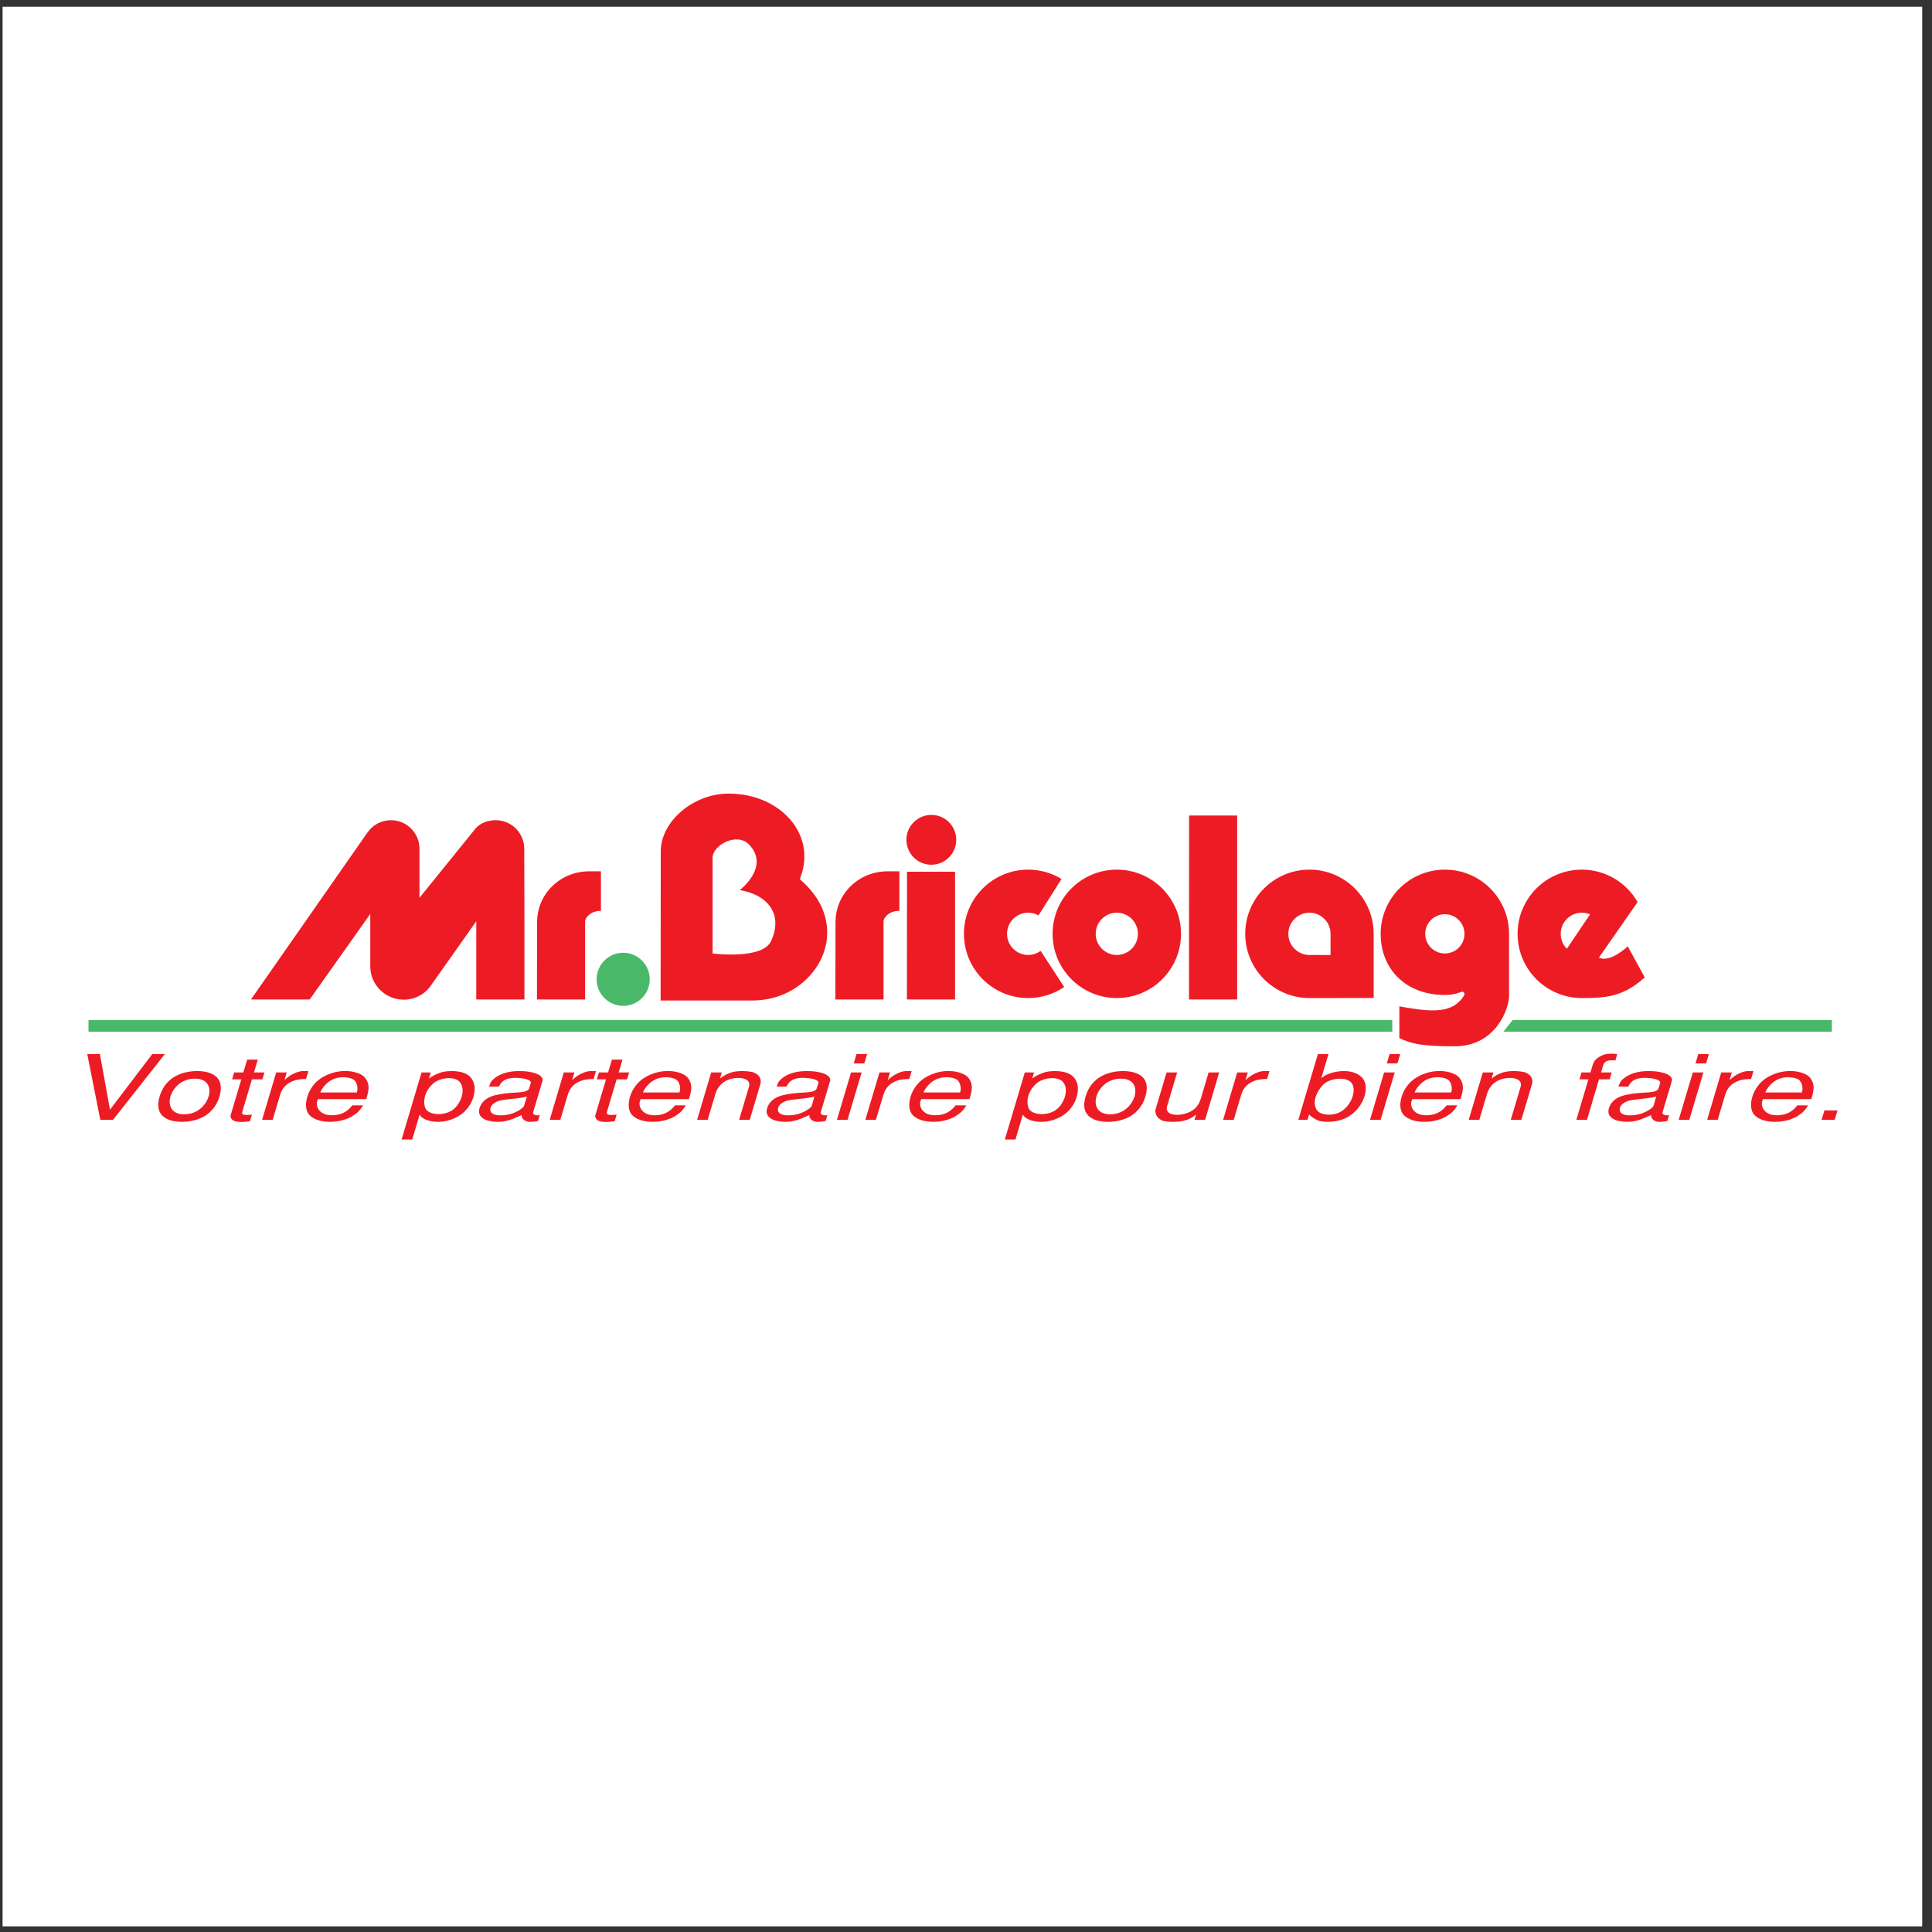<?xml version="1.0" encoding="UTF-8"?>
<svg xmlns="http://www.w3.org/2000/svg" xmlns:xlink="http://www.w3.org/1999/xlink" width="194pt" height="194pt" viewBox="0 0 194 194" version="1.1">
<rect x="0" y="0" width="194" height="194" fill="#333333" stroke="none"/>
<g id="surface1">
<path style=" stroke:none;fill-rule:evenodd;fill:rgb(100%,100%,100%);fill-opacity:1;" d="M 0.258 0.676 L 193.016 0.676 L 193.016 193.434 L 0.258 193.434 L 0.258 0.676 "/>
<path style=" stroke:none;fill-rule:evenodd;fill:rgb(92.899%,10.999%,14.099%);fill-opacity:1;" d="M 47.734 83.215 C 48.184 82.66 48.977 82.359 49.773 82.359 C 51.359 82.359 52.641 83.645 52.641 85.227 L 52.66 92.512 L 52.66 100.363 L 47.824 100.363 L 47.824 92.512 L 43.363 98.824 C 42.77 99.762 41.727 100.383 40.535 100.383 C 38.688 100.383 37.18 98.883 37.18 97.031 L 37.18 91.773 L 31.098 100.363 L 25.199 100.363 L 36.902 83.59 C 37.422 82.848 38.281 82.359 39.258 82.359 C 40.84 82.359 42.121 83.645 42.121 85.227 L 42.121 90.152 L 47.734 83.215 "/>
<path style=" stroke:none;fill-rule:evenodd;fill:rgb(92.899%,10.999%,14.099%);fill-opacity:1;" d="M 58.754 92.512 L 58.754 100.363 L 53.918 100.363 L 53.93 92.617 C 53.93 89.73 56.281 87.492 59.164 87.492 L 60.344 87.492 L 60.344 91.461 C 59.242 91.461 58.754 92.203 58.754 92.512 "/>
<path style=" stroke:none;fill-rule:evenodd;fill:rgb(28.6%,72.499%,41.199%);fill-opacity:1;" d="M 62.578 101.004 C 64.051 101.004 65.242 99.809 65.242 98.336 C 65.242 96.863 64.051 95.668 62.578 95.668 C 61.105 95.668 59.91 96.863 59.91 98.336 C 59.91 99.809 61.105 101.004 62.578 101.004 "/>
<path style=" stroke:none;fill-rule:evenodd;fill:rgb(92.899%,10.999%,14.099%);fill-opacity:1;" d="M 88.719 92.512 L 88.719 100.363 L 83.883 100.363 L 83.895 92.617 C 83.895 89.73 86.246 87.492 89.129 87.492 L 90.309 87.492 L 90.309 91.461 C 89.207 91.461 88.719 92.203 88.719 92.512 "/>
<path style=" stroke:none;fill-rule:evenodd;fill:rgb(92.899%,10.999%,14.099%);fill-opacity:1;" d="M 93.52 86.832 C 94.898 86.832 96.02 85.711 96.02 84.328 C 96.02 82.945 94.898 81.828 93.52 81.828 C 92.137 81.828 91.016 82.945 91.016 84.328 C 91.016 85.711 92.137 86.832 93.52 86.832 "/>
<path style=" stroke:none;fill-rule:evenodd;fill:rgb(92.899%,10.999%,14.099%);fill-opacity:1;" d="M 95.902 87.535 L 95.902 100.363 L 91.066 100.363 L 91.078 87.535 L 95.902 87.535 "/>
<path style=" stroke:none;fill-rule:evenodd;fill:rgb(92.899%,10.999%,14.099%);fill-opacity:1;" d="M 106.859 99.105 C 105.828 99.809 104.582 100.219 103.242 100.219 C 99.68 100.219 96.793 97.332 96.793 93.77 C 96.793 90.211 99.68 87.324 103.242 87.324 C 104.465 87.324 105.613 87.664 106.59 88.262 L 104.281 91.922 C 103.973 91.75 103.617 91.648 103.242 91.648 C 102.07 91.648 101.121 92.598 101.121 93.77 C 101.121 94.941 102.07 95.891 103.242 95.891 C 103.711 95.891 104.141 95.738 104.492 95.48 L 106.859 99.105 "/>
<path style=" stroke:none;fill-rule:evenodd;fill:rgb(92.899%,10.999%,14.099%);fill-opacity:1;" d="M 124.227 81.891 L 124.227 100.363 L 119.391 100.363 L 119.402 81.891 L 124.227 81.891 "/>
<path style=" stroke:none;fill-rule:evenodd;fill:rgb(28.6%,72.499%,41.199%);fill-opacity:1;" d="M 183.945 102.434 L 151.883 102.434 L 150.961 103.598 L 183.945 103.598 L 183.945 102.434 "/>
<path style=" stroke:none;fill-rule:evenodd;fill:rgb(28.6%,72.499%,41.199%);fill-opacity:1;" d="M 8.887 103.598 L 139.801 103.598 L 139.801 102.434 L 8.887 102.434 L 8.887 103.598 "/>
<path style=" stroke:none;fill-rule:evenodd;fill:rgb(92.899%,10.999%,14.099%);fill-opacity:1;" d="M 105.695 93.77 C 105.695 90.211 108.582 87.324 112.145 87.324 C 115.703 87.324 118.59 90.211 118.59 93.77 C 118.59 97.332 115.703 100.219 112.145 100.219 C 108.582 100.219 105.695 97.332 105.695 93.77 Z M 112.145 95.891 C 113.312 95.891 114.262 94.941 114.262 93.77 C 114.262 92.598 113.312 91.648 112.145 91.648 C 110.973 91.648 110.023 92.598 110.023 93.77 C 110.023 94.941 110.973 95.891 112.145 95.891 "/>
<path style=" stroke:none;fill-rule:evenodd;fill:rgb(92.899%,10.999%,14.099%);fill-opacity:1;" d="M 131.488 100.219 C 127.926 100.219 125.039 97.332 125.039 93.77 C 125.039 90.211 127.926 87.324 131.488 87.324 C 135.047 87.324 137.934 90.211 137.934 93.77 L 137.934 100.211 Z M 133.605 95.898 L 133.605 93.77 C 133.605 92.598 132.656 91.648 131.488 91.648 C 130.316 91.648 129.367 92.598 129.367 93.77 C 129.367 94.941 130.316 95.891 131.488 95.891 L 133.605 95.898 "/>
<path style=" stroke:none;fill-rule:evenodd;fill:rgb(92.899%,10.999%,14.099%);fill-opacity:1;" d="M 160.555 96.156 C 161.684 96.719 163.453 95.027 163.453 95.027 L 165.156 98.148 C 162.965 100.105 161.254 100.219 158.836 100.219 C 155.273 100.219 152.387 97.332 152.387 93.77 C 152.387 90.211 155.273 87.324 158.836 87.324 C 161.234 87.324 163.328 88.637 164.438 90.582 Z M 159.66 91.816 C 159.406 91.711 159.129 91.648 158.836 91.648 C 157.664 91.648 156.715 92.598 156.715 93.77 C 156.715 94.355 156.953 94.887 157.336 95.27 L 159.66 91.816 "/>
<path style=" stroke:none;fill-rule:evenodd;fill:rgb(92.899%,10.999%,14.099%);fill-opacity:1;" d="M 71.531 100.465 L 66.336 100.465 L 66.348 85.508 C 66.348 82.48 69.605 79.688 73.172 79.688 C 78.383 79.688 82.125 83.844 80.305 88.281 C 83.664 91.129 83.539 94.617 82.125 96.898 C 80.715 99.184 78.227 100.465 75.559 100.465 Z M 77.43 94.488 C 78.711 91.703 76.945 89.793 74.277 89.383 C 74.277 89.383 77.355 87.051 75.227 84.816 C 73.996 83.527 71.555 84.867 71.555 86.125 C 71.555 87.383 71.555 95.746 71.555 95.746 C 71.633 95.746 76.559 96.387 77.43 94.488 "/>
<path style=" stroke:none;fill-rule:evenodd;fill:rgb(92.899%,10.999%,14.099%);fill-opacity:1;" d="M 143.113 93.77 C 143.113 92.684 143.996 91.801 145.086 91.801 C 146.172 91.801 147.055 92.684 147.055 93.77 C 147.055 94.859 146.172 95.742 145.086 95.742 C 143.996 95.742 143.113 94.859 143.113 93.77 Z M 151.531 93.77 C 151.531 90.211 148.645 87.324 145.086 87.324 C 141.523 87.324 138.637 90.211 138.637 93.77 C 138.637 97.332 141.184 99.91 145.086 99.91 C 145.754 99.91 146.172 99.809 146.77 99.594 C 146.98 99.516 147.109 99.801 147.035 99.926 C 145.828 101.934 143.469 101.57 140.516 101.055 L 140.516 104.238 C 141.492 104.699 142.492 105.086 146.113 105.062 C 150.27 105.039 151.531 101.184 151.531 100.031 C 151.531 99.543 151.531 93.77 151.531 93.77 "/>
<path style=" stroke:none;fill-rule:evenodd;fill:rgb(92.899%,10.999%,14.099%);fill-opacity:1;" d="M 15.293 105.84 L 16.559 105.84 L 11.352 112.441 L 10.07 112.441 L 8.762 105.84 L 10.031 105.84 L 11.043 111.426 L 15.293 105.84 "/>
<path style=" stroke:none;fill-rule:evenodd;fill:rgb(92.899%,10.999%,14.099%);fill-opacity:1;" d="M 18.273 112.648 C 17.055 112.648 15.398 112.215 16.027 110.098 C 16.66 107.977 18.574 107.551 19.789 107.551 C 21.008 107.551 22.668 107.977 22.039 110.098 C 21.406 112.215 19.488 112.648 18.273 112.648 Z M 19.562 108.312 C 18.168 108.312 17.352 109.316 17.117 110.098 C 16.887 110.875 17.105 111.891 18.5 111.891 C 19.906 111.891 20.715 110.875 20.949 110.098 C 21.18 109.316 20.969 108.312 19.562 108.312 "/>
<path style=" stroke:none;fill-rule:evenodd;fill:rgb(92.899%,10.999%,14.099%);fill-opacity:1;" d="M 25.504 107.688 L 26.555 107.688 L 26.348 108.383 L 25.297 108.383 L 24.316 111.68 C 24.227 111.98 24.676 111.996 25.293 111.926 L 25.094 112.594 C 24.637 112.648 24.336 112.676 23.926 112.648 C 23.207 112.594 23.109 112.16 23.16 111.98 L 24.23 108.383 L 23.305 108.383 L 23.512 107.688 L 24.438 107.688 L 24.82 106.402 L 25.887 106.402 L 25.504 107.688 "/>
<path style=" stroke:none;fill-rule:evenodd;fill:rgb(92.899%,10.999%,14.099%);fill-opacity:1;" d="M 27.734 107.688 L 28.797 107.688 L 28.578 108.43 L 28.602 108.43 C 29.156 107.887 29.883 107.578 30.371 107.551 L 30.969 107.551 L 30.73 108.348 C 30.336 108.348 29.996 108.383 29.684 108.457 C 28.863 108.703 28.363 109.145 28.117 109.969 L 27.383 112.441 L 26.32 112.441 L 27.734 107.688 "/>
<path style=" stroke:none;fill-rule:evenodd;fill:rgb(92.899%,10.999%,14.099%);fill-opacity:1;" d="M 31.926 110.367 C 31.789 110.703 31.734 110.973 31.988 111.398 C 32.195 111.68 32.535 111.988 33.309 111.988 C 34.625 111.988 35.145 111.266 35.379 110.992 L 36.457 110.992 C 36.281 111.281 36.082 111.609 35.578 111.945 C 34.941 112.414 34.012 112.648 33.125 112.648 C 32.25 112.648 31.422 112.406 31.004 111.891 C 30.684 111.48 30.648 110.793 30.867 110.098 C 31.086 109.398 31.559 108.703 32.234 108.266 C 33.129 107.688 34.082 107.508 34.895 107.551 C 35.703 107.598 36.371 107.867 36.668 108.23 C 37.184 108.926 37.031 109.488 36.781 110.367 Z M 35.828 109.699 C 35.996 109.254 35.801 108.719 35.676 108.594 C 35.598 108.383 35.168 108.211 34.645 108.176 C 34.137 108.141 33.52 108.25 33.062 108.594 C 32.867 108.703 32.332 109.219 32.164 109.699 L 35.828 109.699 "/>
<path style=" stroke:none;fill-rule:evenodd;fill:rgb(92.899%,10.999%,14.099%);fill-opacity:1;" d="M 40.324 114.426 L 42.328 107.688 L 43.254 107.688 L 43.078 108.285 L 43.102 108.285 C 43.352 108.086 43.652 107.922 44.156 107.73 C 44.457 107.613 44.895 107.551 45.348 107.551 C 45.816 107.551 46.281 107.613 46.621 107.75 C 47.504 108.102 47.777 108.938 47.617 109.805 C 47.48 110.656 46.91 111.555 46.105 112.035 C 45.344 112.504 44.594 112.648 43.973 112.648 C 43.352 112.648 42.863 112.496 42.613 112.359 C 42.348 112.223 42.195 112.062 42.156 111.934 L 42.133 111.934 L 41.391 114.426 Z M 44.945 108.266 C 44.418 108.293 43.871 108.477 43.512 108.781 C 42.344 109.816 42.539 111.074 42.793 111.418 C 43.004 111.691 43.457 111.863 43.977 111.871 C 44.492 111.879 45.078 111.742 45.508 111.41 C 46.23 110.855 46.797 109.508 46.211 108.703 C 45.98 108.375 45.473 108.238 44.945 108.266 "/>
<path style=" stroke:none;fill-rule:evenodd;fill:rgb(92.899%,10.999%,14.099%);fill-opacity:1;" d="M 53.527 111.719 C 53.488 111.852 53.684 111.996 53.949 111.996 C 54.027 111.996 54.117 111.996 54.199 111.969 L 54.023 112.566 C 53.754 112.621 53.527 112.648 53.172 112.648 C 52.691 112.648 52.332 112.277 52.391 111.961 C 51.785 112.242 50.941 112.648 50.066 112.648 C 48.586 112.648 47.824 112.098 48.191 111.164 C 48.5 110.375 49.227 110.07 49.953 109.922 C 51.234 109.672 51.832 109.75 52.496 109.645 C 52.641 109.625 53.062 109.535 53.137 109.281 L 53.305 108.719 C 53.312 108.383 52.434 108.23 51.727 108.23 C 50.469 108.23 50.199 108.891 50.105 109.109 L 49.105 109.109 L 49.27 108.691 C 49.438 108.422 49.879 107.996 50.648 107.758 C 51.027 107.641 51.469 107.551 52.078 107.551 C 52.434 107.551 52.797 107.559 53.195 107.633 C 53.992 107.77 54.586 108.078 54.469 108.547 Z M 52.902 110.113 C 51.965 110.359 50.781 110.34 50.098 110.539 C 49.891 110.602 49.391 110.828 49.273 111.184 C 49.074 111.77 49.617 111.988 50.199 111.996 C 51.637 112.023 52.574 111.219 52.617 111.066 L 52.902 110.113 "/>
<path style=" stroke:none;fill-rule:evenodd;fill:rgb(92.899%,10.999%,14.099%);fill-opacity:1;" d="M 56.613 107.688 L 57.68 107.688 L 57.457 108.43 L 57.484 108.43 C 58.039 107.887 58.762 107.578 59.254 107.551 L 59.848 107.551 L 59.609 108.348 C 59.219 108.348 58.879 108.383 58.566 108.457 C 57.746 108.703 57.246 109.145 57 109.969 L 56.266 112.441 L 55.199 112.441 L 56.613 107.688 "/>
<path style=" stroke:none;fill-rule:evenodd;fill:rgb(92.899%,10.999%,14.099%);fill-opacity:1;" d="M 62.125 107.688 L 63.176 107.688 L 62.969 108.383 L 61.918 108.383 L 60.938 111.68 C 60.848 111.98 61.297 111.996 61.918 111.926 L 61.719 112.594 C 61.258 112.648 60.957 112.676 60.547 112.648 C 59.828 112.594 59.73 112.16 59.781 111.98 L 60.852 108.383 L 59.926 108.383 L 60.137 107.688 L 61.059 107.688 L 61.441 106.402 L 62.508 106.402 L 62.125 107.688 "/>
<path style=" stroke:none;fill-rule:evenodd;fill:rgb(92.899%,10.999%,14.099%);fill-opacity:1;" d="M 64.328 110.367 C 64.191 110.703 64.137 110.973 64.391 111.398 C 64.598 111.68 64.938 111.988 65.711 111.988 C 67.031 111.988 67.547 111.266 67.781 110.992 L 68.859 110.992 C 68.684 111.281 68.484 111.609 67.98 111.945 C 67.348 112.414 66.414 112.648 65.527 112.648 C 64.652 112.648 63.824 112.406 63.406 111.891 C 63.086 111.48 63.051 110.793 63.27 110.098 C 63.488 109.398 63.965 108.703 64.637 108.266 C 65.531 107.688 66.488 107.508 67.297 107.551 C 68.109 107.598 68.773 107.867 69.074 108.23 C 69.59 108.926 69.434 109.488 69.184 110.367 Z M 68.23 109.699 C 68.402 109.254 68.203 108.719 68.078 108.594 C 68 108.383 67.57 108.211 67.047 108.176 C 66.539 108.141 65.922 108.25 65.465 108.594 C 65.27 108.703 64.734 109.219 64.566 109.699 L 68.23 109.699 "/>
<path style=" stroke:none;fill-rule:evenodd;fill:rgb(92.899%,10.999%,14.099%);fill-opacity:1;" d="M 72.477 107.688 L 72.301 108.285 L 72.324 108.285 C 72.598 108.059 72.934 107.859 73.215 107.77 C 73.582 107.598 74.117 107.543 74.598 107.551 C 75.078 107.559 75.5 107.625 75.648 107.676 C 75.941 107.805 76.457 108.039 76.383 108.746 L 75.285 112.441 L 74.219 112.441 L 75.203 109.137 C 75.391 108.547 74.875 108.238 74.141 108.238 C 73.254 108.238 72.168 108.637 71.816 109.914 L 71.062 112.441 L 70 112.441 L 71.414 107.688 L 72.477 107.688 "/>
<path style=" stroke:none;fill-rule:evenodd;fill:rgb(92.899%,10.999%,14.099%);fill-opacity:1;" d="M 82.406 111.719 C 82.367 111.852 82.566 111.996 82.832 111.996 C 82.906 111.996 82.996 111.996 83.082 111.969 L 82.902 112.566 C 82.633 112.621 82.41 112.648 82.055 112.648 C 81.574 112.648 81.215 112.277 81.27 111.961 C 80.668 112.242 79.824 112.648 78.949 112.648 C 77.465 112.648 76.703 112.098 77.07 111.164 C 77.383 110.375 78.105 110.07 78.836 109.922 C 80.113 109.672 80.711 109.75 81.379 109.645 C 81.523 109.625 81.941 109.535 82.016 109.281 L 82.184 108.719 C 82.195 108.383 81.316 108.23 80.605 108.23 C 79.352 108.23 79.078 108.891 78.988 109.109 L 77.988 109.109 L 78.148 108.691 C 78.32 108.422 78.762 107.996 79.531 107.758 C 79.906 107.641 80.352 107.551 80.961 107.551 C 81.316 107.551 81.68 107.559 82.078 107.633 C 82.871 107.77 83.465 108.078 83.352 108.547 Z M 81.781 110.113 C 80.848 110.359 79.66 110.34 78.98 110.539 C 78.773 110.602 78.273 110.828 78.156 111.184 C 77.957 111.77 78.5 111.988 79.078 111.996 C 80.516 112.023 81.453 111.219 81.5 111.066 L 81.781 110.113 "/>
<path style=" stroke:none;fill-rule:evenodd;fill:rgb(92.899%,10.999%,14.099%);fill-opacity:1;" d="M 85.105 112.441 L 84.043 112.441 L 85.457 107.688 L 86.523 107.688 Z M 86.789 106.781 L 85.727 106.781 L 86.008 105.84 L 87.07 105.84 L 86.789 106.781 "/>
<path style=" stroke:none;fill-rule:evenodd;fill:rgb(92.899%,10.999%,14.099%);fill-opacity:1;" d="M 88.309 107.688 L 89.371 107.688 L 89.152 108.43 L 89.176 108.43 C 89.73 107.887 90.457 107.578 90.945 107.551 L 91.543 107.551 L 91.305 108.348 C 90.914 108.348 90.574 108.383 90.258 108.457 C 89.438 108.703 88.938 109.145 88.695 109.969 L 87.957 112.441 L 86.895 112.441 L 88.309 107.688 "/>
<path style=" stroke:none;fill-rule:evenodd;fill:rgb(92.899%,10.999%,14.099%);fill-opacity:1;" d="M 92.504 110.367 C 92.363 110.703 92.309 110.973 92.562 111.398 C 92.77 111.68 93.109 111.988 93.883 111.988 C 95.203 111.988 95.723 111.266 95.953 110.992 L 97.031 110.992 C 96.855 111.281 96.66 111.609 96.152 111.945 C 95.52 112.414 94.586 112.648 93.699 112.648 C 92.824 112.648 91.996 112.406 91.582 111.891 C 91.258 111.48 91.223 110.793 91.441 110.098 C 91.66 109.398 92.137 108.703 92.809 108.266 C 93.707 107.688 94.66 107.508 95.469 107.551 C 96.281 107.598 96.949 107.867 97.246 108.23 C 97.762 108.926 97.605 109.488 97.355 110.367 Z M 96.402 109.699 C 96.574 109.254 96.379 108.719 96.25 108.594 C 96.172 108.383 95.742 108.211 95.219 108.176 C 94.711 108.141 94.098 108.25 93.637 108.594 C 93.441 108.703 92.906 109.219 92.738 109.699 L 96.402 109.699 "/>
<path style=" stroke:none;fill-rule:evenodd;fill:rgb(92.899%,10.999%,14.099%);fill-opacity:1;" d="M 100.898 114.426 L 102.906 107.688 L 103.828 107.688 L 103.652 108.285 L 103.68 108.285 C 103.926 108.086 104.23 107.922 104.73 107.73 C 105.031 107.613 105.469 107.551 105.926 107.551 C 106.395 107.551 106.855 107.613 107.195 107.75 C 108.078 108.102 108.352 108.938 108.195 109.805 C 108.055 110.656 107.484 111.555 106.684 112.035 C 105.922 112.504 105.168 112.648 104.547 112.648 C 103.926 112.648 103.438 112.496 103.188 112.359 C 102.926 112.223 102.77 112.062 102.73 111.934 L 102.707 111.934 L 101.965 114.426 Z M 105.52 108.266 C 104.992 108.293 104.445 108.477 104.09 108.781 C 102.918 109.816 103.113 111.074 103.367 111.418 C 103.578 111.691 104.035 111.863 104.551 111.871 C 105.066 111.879 105.652 111.742 106.082 111.41 C 106.805 110.855 107.371 109.508 106.785 108.703 C 106.555 108.375 106.051 108.238 105.52 108.266 "/>
<path style=" stroke:none;fill-rule:evenodd;fill:rgb(92.899%,10.999%,14.099%);fill-opacity:1;" d="M 111.254 112.648 C 110.035 112.648 108.379 112.215 109.008 110.098 C 109.637 107.977 111.551 107.551 112.77 107.551 C 113.984 107.551 115.645 107.977 115.016 110.098 C 114.387 112.215 112.469 112.648 111.254 112.648 Z M 112.543 108.312 C 111.148 108.312 110.328 109.316 110.098 110.098 C 109.867 110.875 110.086 111.891 111.477 111.891 C 112.887 111.891 113.695 110.875 113.926 110.098 C 114.156 109.316 113.949 108.312 112.543 108.312 "/>
<path style=" stroke:none;fill-rule:evenodd;fill:rgb(92.899%,10.999%,14.099%);fill-opacity:1;" d="M 119.945 112.441 L 120.098 111.934 L 120.07 111.934 C 119.801 112.16 119.465 112.359 119.184 112.449 C 118.797 112.594 118.262 112.648 117.777 112.648 C 117.309 112.648 116.895 112.594 116.746 112.539 C 116.309 112.352 115.984 111.988 116.012 111.473 L 117.141 107.688 L 118.203 107.688 L 117.203 111.047 C 117.086 111.398 117.199 111.664 117.484 111.809 C 117.629 111.879 117.816 111.926 118.043 111.934 C 118.266 111.953 118.523 111.934 118.809 111.879 C 120.047 111.59 120.41 110.883 120.594 110.27 L 121.359 107.688 L 122.426 107.688 L 121.012 112.441 L 119.945 112.441 "/>
<path style=" stroke:none;fill-rule:evenodd;fill:rgb(92.899%,10.999%,14.099%);fill-opacity:1;" d="M 124.234 107.688 L 125.301 107.688 L 125.078 108.43 L 125.105 108.43 C 125.66 107.887 126.387 107.578 126.875 107.551 L 127.473 107.551 L 127.234 108.348 C 126.84 108.348 126.5 108.383 126.188 108.457 C 125.367 108.703 124.867 109.145 124.621 109.969 L 123.887 112.441 L 122.82 112.441 L 124.234 107.688 "/>
<path style=" stroke:none;fill-rule:evenodd;fill:rgb(92.899%,10.999%,14.099%);fill-opacity:1;" d="M 133.398 105.84 L 132.68 108.258 L 132.707 108.258 C 132.82 108.129 133.07 107.969 133.414 107.832 C 133.746 107.695 134.324 107.551 134.945 107.551 C 135.566 107.551 136.234 107.688 136.719 108.156 C 137.234 108.637 137.27 109.535 136.898 110.395 C 136.539 111.266 135.773 112.098 134.68 112.449 C 134.262 112.578 133.758 112.648 133.301 112.648 C 132.844 112.648 132.438 112.578 132.219 112.449 C 131.871 112.262 131.613 112.098 131.453 111.914 L 131.297 112.441 L 130.371 112.441 L 132.336 105.84 Z M 135.746 108.781 C 135.516 108.449 135.012 108.301 134.488 108.32 C 133.965 108.332 133.41 108.492 133.035 108.773 C 132.578 109.117 131.633 110.375 132.188 111.41 C 132.363 111.719 132.805 111.898 133.312 111.926 C 133.824 111.953 134.41 111.816 134.84 111.492 C 135.902 110.684 136.137 109.336 135.746 108.781 "/>
<path style=" stroke:none;fill-rule:evenodd;fill:rgb(92.899%,10.999%,14.099%);fill-opacity:1;" d="M 138.637 112.441 L 137.57 112.441 L 138.984 107.688 L 140.051 107.688 Z M 140.32 106.781 L 139.254 106.781 L 139.535 105.84 L 140.602 105.84 L 140.32 106.781 "/>
<path style=" stroke:none;fill-rule:evenodd;fill:rgb(92.899%,10.999%,14.099%);fill-opacity:1;" d="M 141.812 110.367 C 141.676 110.703 141.617 110.973 141.871 111.398 C 142.082 111.68 142.422 111.988 143.191 111.988 C 144.512 111.988 145.031 111.266 145.266 110.992 L 146.344 110.992 C 146.168 111.281 145.969 111.609 145.465 111.945 C 144.828 112.414 143.898 112.648 143.012 112.648 C 142.137 112.648 141.309 112.406 140.891 111.891 C 140.566 111.48 140.531 110.793 140.754 110.098 C 140.973 109.398 141.445 108.703 142.121 108.266 C 143.016 107.688 143.969 107.508 144.781 107.551 C 145.59 107.598 146.258 107.867 146.555 108.23 C 147.07 108.926 146.914 109.488 146.668 110.367 Z M 145.715 109.699 C 145.883 109.254 145.688 108.719 145.562 108.594 C 145.48 108.383 145.051 108.211 144.531 108.176 C 144.02 108.141 143.406 108.25 142.949 108.594 C 142.754 108.703 142.219 109.219 142.051 109.699 L 145.715 109.699 "/>
<path style=" stroke:none;fill-rule:evenodd;fill:rgb(92.899%,10.999%,14.099%);fill-opacity:1;" d="M 149.961 107.688 L 149.781 108.285 L 149.809 108.285 C 150.078 108.059 150.418 107.859 150.695 107.77 C 151.066 107.598 151.602 107.543 152.078 107.551 C 152.559 107.559 152.984 107.625 153.133 107.676 C 153.426 107.805 153.938 108.039 153.867 108.746 L 152.77 112.441 L 151.703 112.441 L 152.688 109.137 C 152.875 108.547 152.355 108.238 151.621 108.238 C 150.734 108.238 149.652 108.637 149.297 109.914 L 148.547 112.441 L 147.48 112.441 L 148.895 107.688 L 149.961 107.688 "/>
<path style=" stroke:none;fill-rule:evenodd;fill:rgb(92.899%,10.999%,14.099%);fill-opacity:1;" d="M 159.496 108.383 L 158.598 108.383 L 158.805 107.688 L 159.707 107.688 L 159.945 106.883 C 160.176 106.109 161.18 105.848 161.32 105.84 C 161.664 105.793 162.02 105.793 162.395 105.848 L 162.207 106.484 C 161.551 106.43 161.129 106.484 160.977 106.988 L 160.77 107.688 L 161.836 107.688 L 161.629 108.383 L 160.562 108.383 L 159.355 112.441 L 158.289 112.441 L 159.496 108.383 "/>
<path style=" stroke:none;fill-rule:evenodd;fill:rgb(92.899%,10.999%,14.099%);fill-opacity:1;" d="M 166.934 111.719 C 166.895 111.852 167.094 111.996 167.359 111.996 C 167.434 111.996 167.523 111.996 167.605 111.969 L 167.43 112.566 C 167.16 112.621 166.938 112.648 166.582 112.648 C 166.098 112.648 165.742 112.277 165.797 111.961 C 165.191 112.242 164.352 112.648 163.477 112.648 C 161.992 112.648 161.23 112.098 161.598 111.164 C 161.906 110.375 162.633 110.07 163.359 109.922 C 164.641 109.672 165.238 109.75 165.902 109.645 C 166.051 109.625 166.469 109.535 166.543 109.281 L 166.711 108.719 C 166.723 108.383 165.844 108.23 165.133 108.23 C 163.879 108.23 163.605 108.891 163.516 109.109 L 162.512 109.109 L 162.676 108.691 C 162.844 108.422 163.289 107.996 164.055 107.758 C 164.434 107.641 164.879 107.551 165.488 107.551 C 165.84 107.551 166.207 107.559 166.605 107.633 C 167.398 107.77 167.992 108.078 167.879 108.547 Z M 166.309 110.113 C 165.375 110.359 164.188 110.34 163.508 110.539 C 163.297 110.602 162.801 110.828 162.684 111.184 C 162.48 111.77 163.023 111.988 163.605 111.996 C 165.043 112.023 165.98 111.219 166.027 111.066 L 166.309 110.113 "/>
<path style=" stroke:none;fill-rule:evenodd;fill:rgb(92.899%,10.999%,14.099%);fill-opacity:1;" d="M 169.633 112.441 L 168.566 112.441 L 169.984 107.688 L 171.047 107.688 Z M 171.316 106.781 L 170.254 106.781 L 170.531 105.84 L 171.598 105.84 L 171.316 106.781 "/>
<path style=" stroke:none;fill-rule:evenodd;fill:rgb(92.899%,10.999%,14.099%);fill-opacity:1;" d="M 172.836 107.688 L 173.898 107.688 L 173.68 108.43 L 173.703 108.43 C 174.258 107.887 174.984 107.578 175.473 107.551 L 176.07 107.551 L 175.832 108.348 C 175.438 108.348 175.098 108.383 174.785 108.457 C 173.965 108.703 173.465 109.145 173.223 109.969 L 172.484 112.441 L 171.422 112.441 L 172.836 107.688 "/>
<path style=" stroke:none;fill-rule:evenodd;fill:rgb(92.899%,10.999%,14.099%);fill-opacity:1;" d="M 177.027 110.367 C 176.891 110.703 176.836 110.973 177.09 111.398 C 177.297 111.68 177.637 111.988 178.41 111.988 C 179.727 111.988 180.246 111.266 180.48 110.992 L 181.559 110.992 C 181.383 111.281 181.184 111.609 180.68 111.945 C 180.047 112.414 179.113 112.648 178.227 112.648 C 177.352 112.648 176.523 112.406 176.105 111.891 C 175.785 111.48 175.746 110.793 175.969 110.098 C 176.188 109.398 176.66 108.703 177.336 108.266 C 178.23 107.688 179.188 107.508 179.996 107.551 C 180.809 107.598 181.473 107.867 181.77 108.23 C 182.285 108.926 182.133 109.488 181.883 110.367 Z M 180.93 109.699 C 181.098 109.254 180.902 108.719 180.777 108.594 C 180.699 108.383 180.27 108.211 179.746 108.176 C 179.238 108.141 178.621 108.25 178.164 108.594 C 177.969 108.703 177.434 109.219 177.266 109.699 L 180.93 109.699 "/>
<path style=" stroke:none;fill-rule:evenodd;fill:rgb(92.899%,10.999%,14.099%);fill-opacity:1;" d="M 183.195 111.5 L 184.512 111.5 L 184.23 112.441 L 182.914 112.441 L 183.195 111.5 "/>
</g>
</svg>
